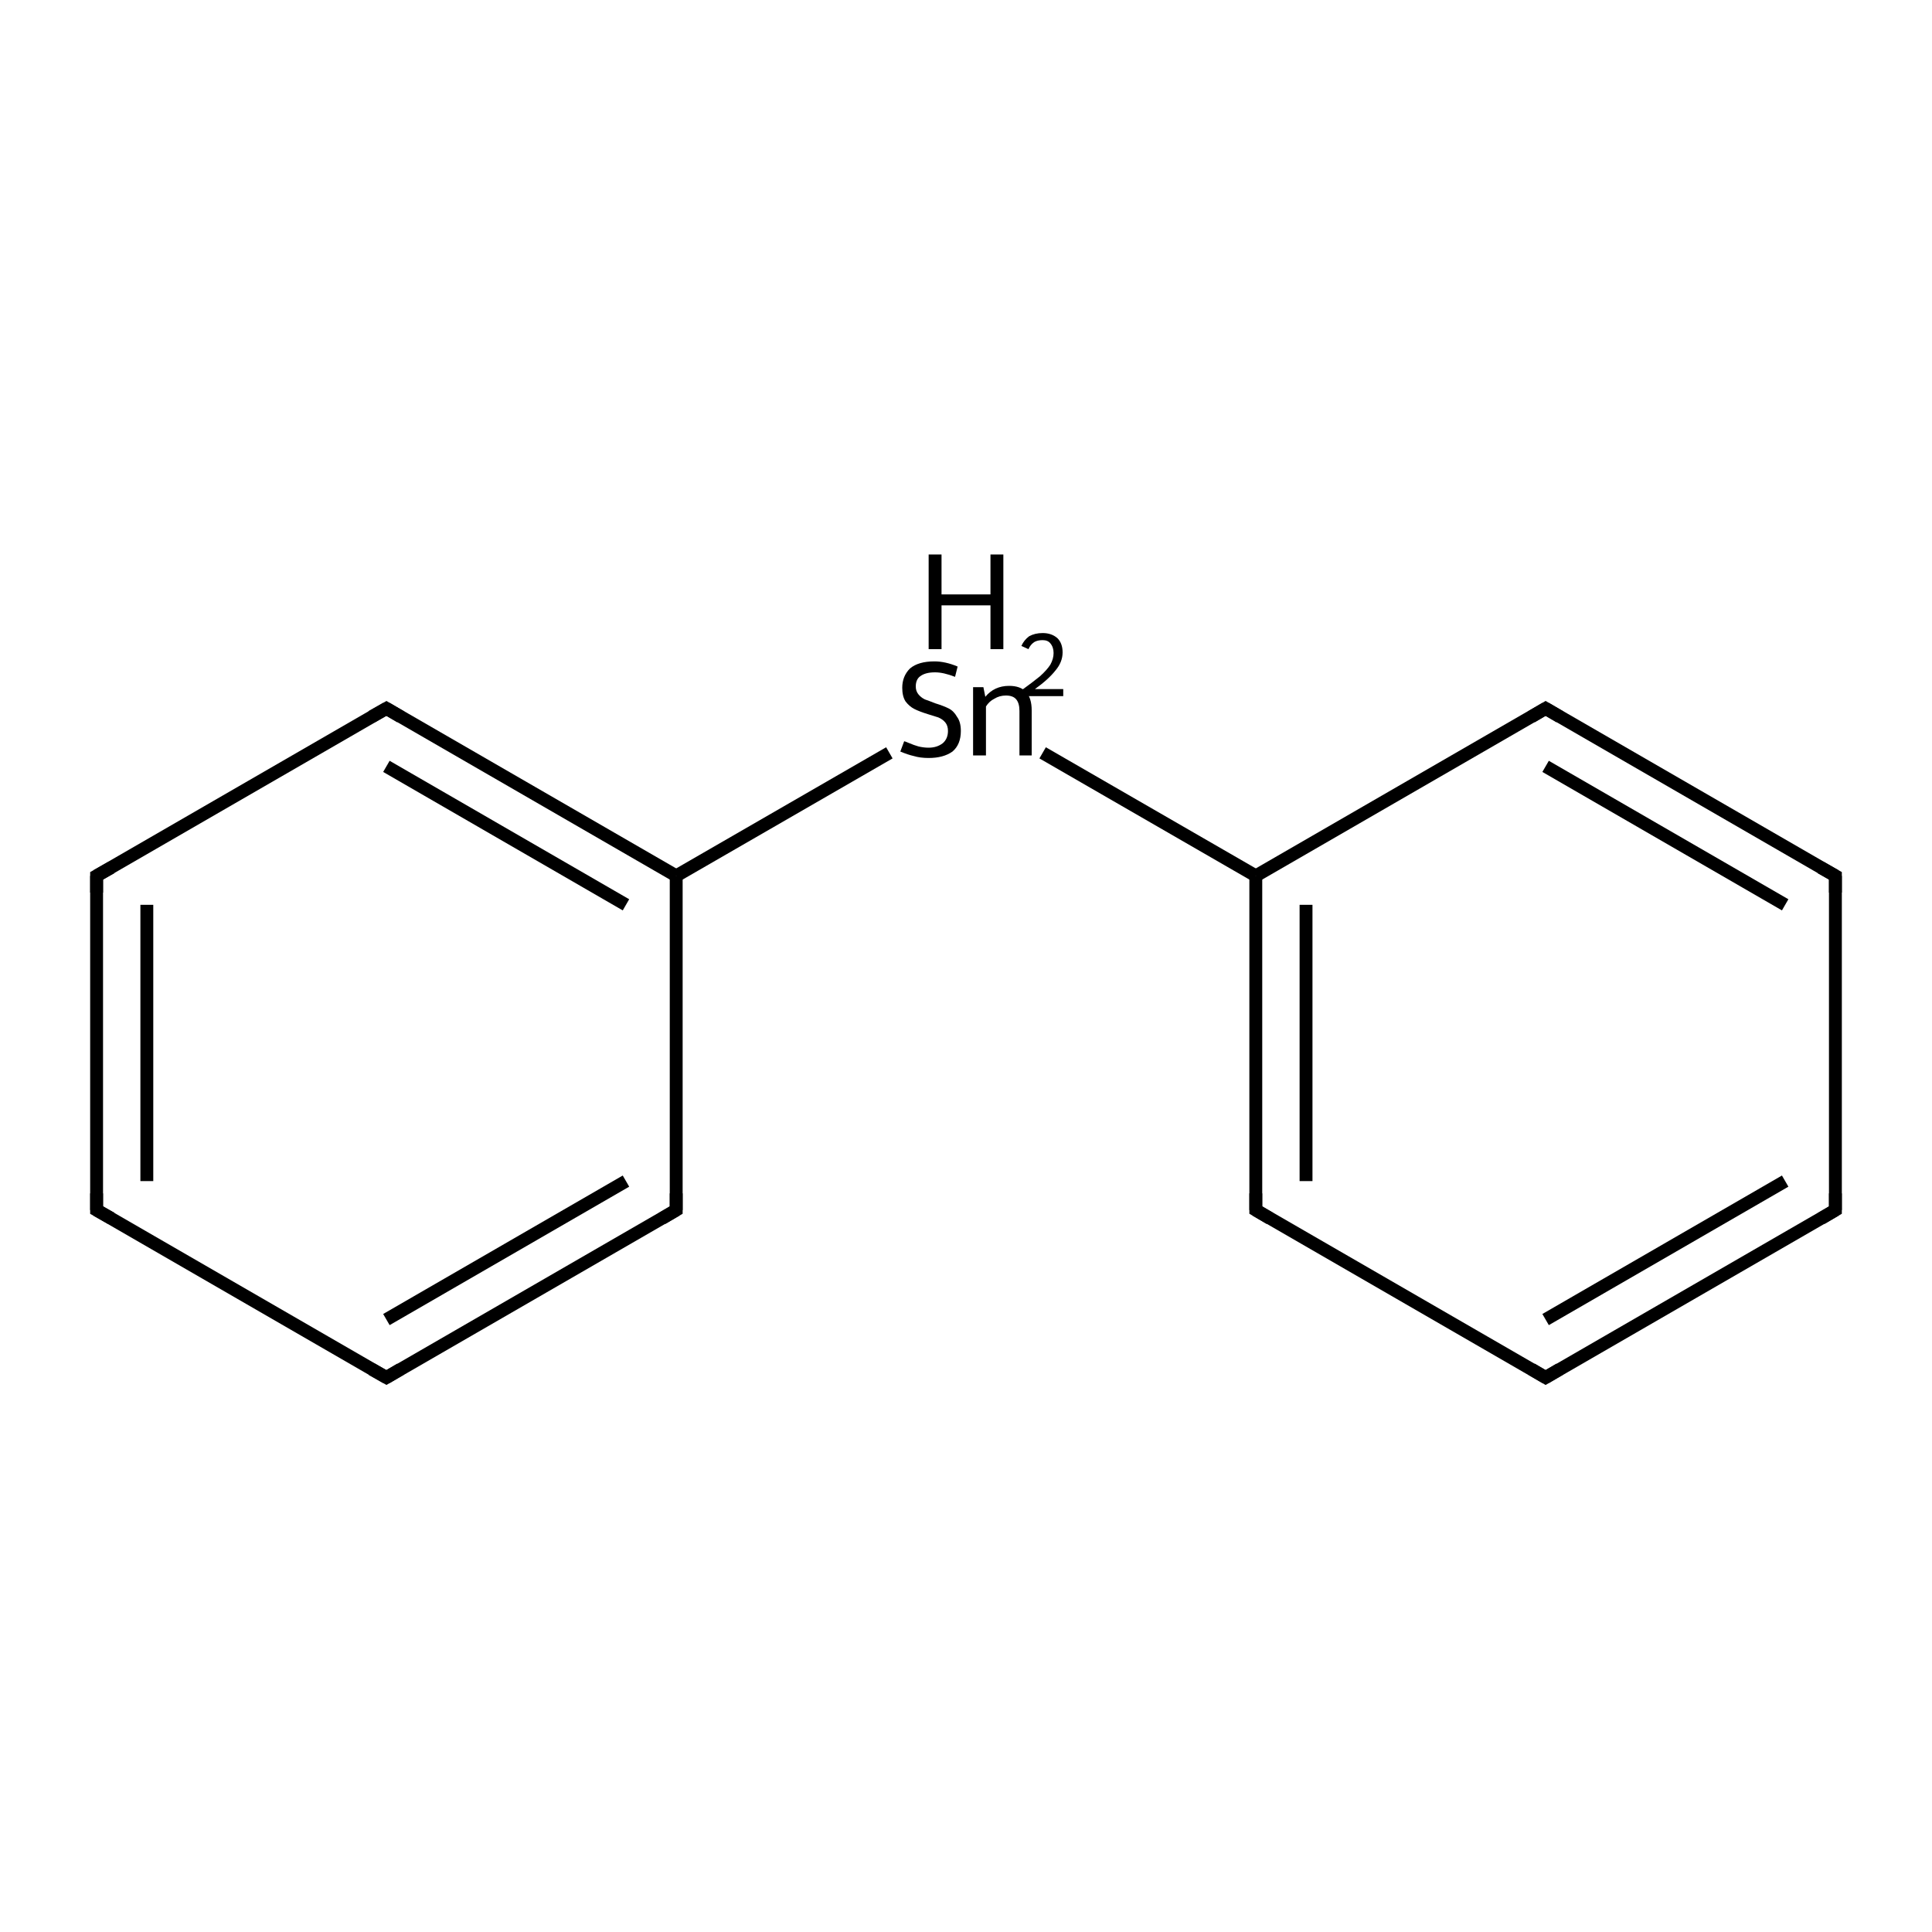 <?xml version='1.0' encoding='iso-8859-1'?>
<svg version='1.1' baseProfile='full'
              xmlns='http://www.w3.org/2000/svg'
                      xmlns:rdkit='http://www.rdkit.org/xml'
                      xmlns:xlink='http://www.w3.org/1999/xlink'
                  xml:space='preserve'
width='300px' height='300px' viewBox='0 0 300 300'>
<!-- END OF HEADER -->
<rect style='opacity:1.0;fill:#FFFFFF;stroke:none' width='300.0' height='300.0' x='0.0' y='0.0'> </rect>
<path class='bond-0 atom-0 atom-1' d='M 15.0,187.9 L 15.0,136.0' style='fill:none;fill-rule:evenodd;stroke:#000000;stroke-width:2.0px;stroke-linecap:butt;stroke-linejoin:miter;stroke-opacity:1' />
<path class='bond-0 atom-0 atom-1' d='M 22.8,183.4 L 22.8,140.5' style='fill:none;fill-rule:evenodd;stroke:#000000;stroke-width:2.0px;stroke-linecap:butt;stroke-linejoin:miter;stroke-opacity:1' />
<path class='bond-1 atom-1 atom-2' d='M 15.0,136.0 L 60.0,110.0' style='fill:none;fill-rule:evenodd;stroke:#000000;stroke-width:2.0px;stroke-linecap:butt;stroke-linejoin:miter;stroke-opacity:1' />
<path class='bond-2 atom-2 atom-3' d='M 60.0,110.0 L 105.0,136.0' style='fill:none;fill-rule:evenodd;stroke:#000000;stroke-width:2.0px;stroke-linecap:butt;stroke-linejoin:miter;stroke-opacity:1' />
<path class='bond-2 atom-2 atom-3' d='M 60.0,119.0 L 97.2,140.5' style='fill:none;fill-rule:evenodd;stroke:#000000;stroke-width:2.0px;stroke-linecap:butt;stroke-linejoin:miter;stroke-opacity:1' />
<path class='bond-3 atom-3 atom-4' d='M 105.0,136.0 L 105.0,187.9' style='fill:none;fill-rule:evenodd;stroke:#000000;stroke-width:2.0px;stroke-linecap:butt;stroke-linejoin:miter;stroke-opacity:1' />
<path class='bond-4 atom-4 atom-5' d='M 105.0,187.9 L 60.0,213.9' style='fill:none;fill-rule:evenodd;stroke:#000000;stroke-width:2.0px;stroke-linecap:butt;stroke-linejoin:miter;stroke-opacity:1' />
<path class='bond-4 atom-4 atom-5' d='M 97.2,183.4 L 60.0,204.9' style='fill:none;fill-rule:evenodd;stroke:#000000;stroke-width:2.0px;stroke-linecap:butt;stroke-linejoin:miter;stroke-opacity:1' />
<path class='bond-5 atom-3 atom-6' d='M 105.0,136.0 L 138.1,116.9' style='fill:none;fill-rule:evenodd;stroke:#000000;stroke-width:2.0px;stroke-linecap:butt;stroke-linejoin:miter;stroke-opacity:1' />
<path class='bond-6 atom-6 atom-7' d='M 161.9,116.9 L 195.0,136.0' style='fill:none;fill-rule:evenodd;stroke:#000000;stroke-width:2.0px;stroke-linecap:butt;stroke-linejoin:miter;stroke-opacity:1' />
<path class='bond-7 atom-7 atom-8' d='M 195.0,136.0 L 195.0,187.9' style='fill:none;fill-rule:evenodd;stroke:#000000;stroke-width:2.0px;stroke-linecap:butt;stroke-linejoin:miter;stroke-opacity:1' />
<path class='bond-7 atom-7 atom-8' d='M 202.8,140.5 L 202.8,183.4' style='fill:none;fill-rule:evenodd;stroke:#000000;stroke-width:2.0px;stroke-linecap:butt;stroke-linejoin:miter;stroke-opacity:1' />
<path class='bond-8 atom-8 atom-9' d='M 195.0,187.9 L 240.0,213.9' style='fill:none;fill-rule:evenodd;stroke:#000000;stroke-width:2.0px;stroke-linecap:butt;stroke-linejoin:miter;stroke-opacity:1' />
<path class='bond-9 atom-9 atom-10' d='M 240.0,213.9 L 285.0,187.9' style='fill:none;fill-rule:evenodd;stroke:#000000;stroke-width:2.0px;stroke-linecap:butt;stroke-linejoin:miter;stroke-opacity:1' />
<path class='bond-9 atom-9 atom-10' d='M 240.0,204.9 L 277.2,183.4' style='fill:none;fill-rule:evenodd;stroke:#000000;stroke-width:2.0px;stroke-linecap:butt;stroke-linejoin:miter;stroke-opacity:1' />
<path class='bond-10 atom-10 atom-11' d='M 285.0,187.9 L 285.0,136.0' style='fill:none;fill-rule:evenodd;stroke:#000000;stroke-width:2.0px;stroke-linecap:butt;stroke-linejoin:miter;stroke-opacity:1' />
<path class='bond-11 atom-11 atom-12' d='M 285.0,136.0 L 240.0,110.0' style='fill:none;fill-rule:evenodd;stroke:#000000;stroke-width:2.0px;stroke-linecap:butt;stroke-linejoin:miter;stroke-opacity:1' />
<path class='bond-11 atom-11 atom-12' d='M 277.2,140.5 L 240.0,119.0' style='fill:none;fill-rule:evenodd;stroke:#000000;stroke-width:2.0px;stroke-linecap:butt;stroke-linejoin:miter;stroke-opacity:1' />
<path class='bond-12 atom-0 atom-5' d='M 15.0,187.9 L 60.0,213.9' style='fill:none;fill-rule:evenodd;stroke:#000000;stroke-width:2.0px;stroke-linecap:butt;stroke-linejoin:miter;stroke-opacity:1' />
<path class='bond-13 atom-7 atom-12' d='M 195.0,136.0 L 240.0,110.0' style='fill:none;fill-rule:evenodd;stroke:#000000;stroke-width:2.0px;stroke-linecap:butt;stroke-linejoin:miter;stroke-opacity:1' />
<path d='M 15.0,185.3 L 15.0,187.9 L 17.3,189.2' style='fill:none;stroke:#000000;stroke-width:2.0px;stroke-linecap:butt;stroke-linejoin:miter;stroke-opacity:1;' />
<path d='M 15.0,138.6 L 15.0,136.0 L 17.3,134.7' style='fill:none;stroke:#000000;stroke-width:2.0px;stroke-linecap:butt;stroke-linejoin:miter;stroke-opacity:1;' />
<path d='M 57.7,111.3 L 60.0,110.0 L 62.2,111.3' style='fill:none;stroke:#000000;stroke-width:2.0px;stroke-linecap:butt;stroke-linejoin:miter;stroke-opacity:1;' />
<path d='M 105.0,185.3 L 105.0,187.9 L 102.8,189.2' style='fill:none;stroke:#000000;stroke-width:2.0px;stroke-linecap:butt;stroke-linejoin:miter;stroke-opacity:1;' />
<path d='M 62.2,212.6 L 60.0,213.9 L 57.7,212.6' style='fill:none;stroke:#000000;stroke-width:2.0px;stroke-linecap:butt;stroke-linejoin:miter;stroke-opacity:1;' />
<path d='M 195.0,185.3 L 195.0,187.9 L 197.2,189.2' style='fill:none;stroke:#000000;stroke-width:2.0px;stroke-linecap:butt;stroke-linejoin:miter;stroke-opacity:1;' />
<path d='M 237.8,212.6 L 240.0,213.9 L 242.2,212.6' style='fill:none;stroke:#000000;stroke-width:2.0px;stroke-linecap:butt;stroke-linejoin:miter;stroke-opacity:1;' />
<path d='M 282.8,189.2 L 285.0,187.9 L 285.0,185.3' style='fill:none;stroke:#000000;stroke-width:2.0px;stroke-linecap:butt;stroke-linejoin:miter;stroke-opacity:1;' />
<path d='M 285.0,138.6 L 285.0,136.0 L 282.7,134.7' style='fill:none;stroke:#000000;stroke-width:2.0px;stroke-linecap:butt;stroke-linejoin:miter;stroke-opacity:1;' />
<path d='M 242.2,111.3 L 240.0,110.0 L 237.8,111.3' style='fill:none;stroke:#000000;stroke-width:2.0px;stroke-linecap:butt;stroke-linejoin:miter;stroke-opacity:1;' />
<path class='atom-6' d='M 140.4 115.1
Q 140.5 115.1, 141.2 115.4
Q 141.9 115.7, 142.6 115.9
Q 143.4 116.1, 144.2 116.1
Q 145.5 116.1, 146.4 115.4
Q 147.2 114.7, 147.2 113.5
Q 147.2 112.7, 146.8 112.2
Q 146.4 111.7, 145.7 111.4
Q 145.1 111.2, 144.1 110.9
Q 142.8 110.5, 142.0 110.1
Q 141.2 109.7, 140.6 108.9
Q 140.1 108.1, 140.1 106.8
Q 140.1 105.0, 141.3 103.8
Q 142.6 102.7, 145.1 102.7
Q 146.8 102.7, 148.7 103.5
L 148.3 105.1
Q 146.5 104.4, 145.2 104.4
Q 143.7 104.4, 142.9 105.0
Q 142.2 105.5, 142.2 106.6
Q 142.2 107.3, 142.6 107.8
Q 143.0 108.3, 143.6 108.6
Q 144.2 108.8, 145.2 109.2
Q 146.5 109.6, 147.3 110.0
Q 148.1 110.4, 148.6 111.3
Q 149.2 112.1, 149.2 113.5
Q 149.2 115.6, 147.9 116.7
Q 146.5 117.7, 144.2 117.7
Q 142.9 117.7, 141.9 117.4
Q 141.0 117.2, 139.8 116.7
L 140.4 115.1
' fill='#000000'/>
<path class='atom-6' d='M 156.7 106.5
Q 158.4 106.5, 159.3 107.4
Q 160.2 108.4, 160.2 110.3
L 160.2 117.3
L 158.3 117.3
L 158.3 110.4
Q 158.3 109.2, 157.8 108.6
Q 157.3 108.0, 156.2 108.0
Q 155.2 108.0, 154.4 108.5
Q 153.6 108.9, 153.1 109.7
L 153.1 117.3
L 151.1 117.3
L 151.1 106.7
L 152.7 106.7
L 153.0 108.2
Q 154.4 106.5, 156.7 106.5
' fill='#000000'/>
<path class='atom-6' d='M 144.2 86.1
L 146.2 86.1
L 146.2 92.3
L 153.8 92.3
L 153.8 86.1
L 155.8 86.1
L 155.8 100.8
L 153.8 100.8
L 153.8 94.0
L 146.2 94.0
L 146.2 100.8
L 144.2 100.8
L 144.2 86.1
' fill='#000000'/>
<path class='atom-6' d='M 158.6 100.3
Q 159.0 99.4, 159.8 98.8
Q 160.7 98.3, 161.9 98.3
Q 163.3 98.3, 164.2 99.1
Q 165.0 99.9, 165.0 101.3
Q 165.0 102.8, 163.9 104.1
Q 162.8 105.5, 160.7 107.0
L 165.1 107.0
L 165.1 108.1
L 158.6 108.1
L 158.6 107.2
Q 160.4 105.9, 161.5 105.0
Q 162.6 104.0, 163.1 103.2
Q 163.6 102.3, 163.6 101.4
Q 163.6 100.5, 163.1 99.9
Q 162.7 99.4, 161.9 99.4
Q 161.1 99.4, 160.6 99.7
Q 160.0 100.1, 159.7 100.8
L 158.6 100.3
' fill='#000000'/>
</svg>

